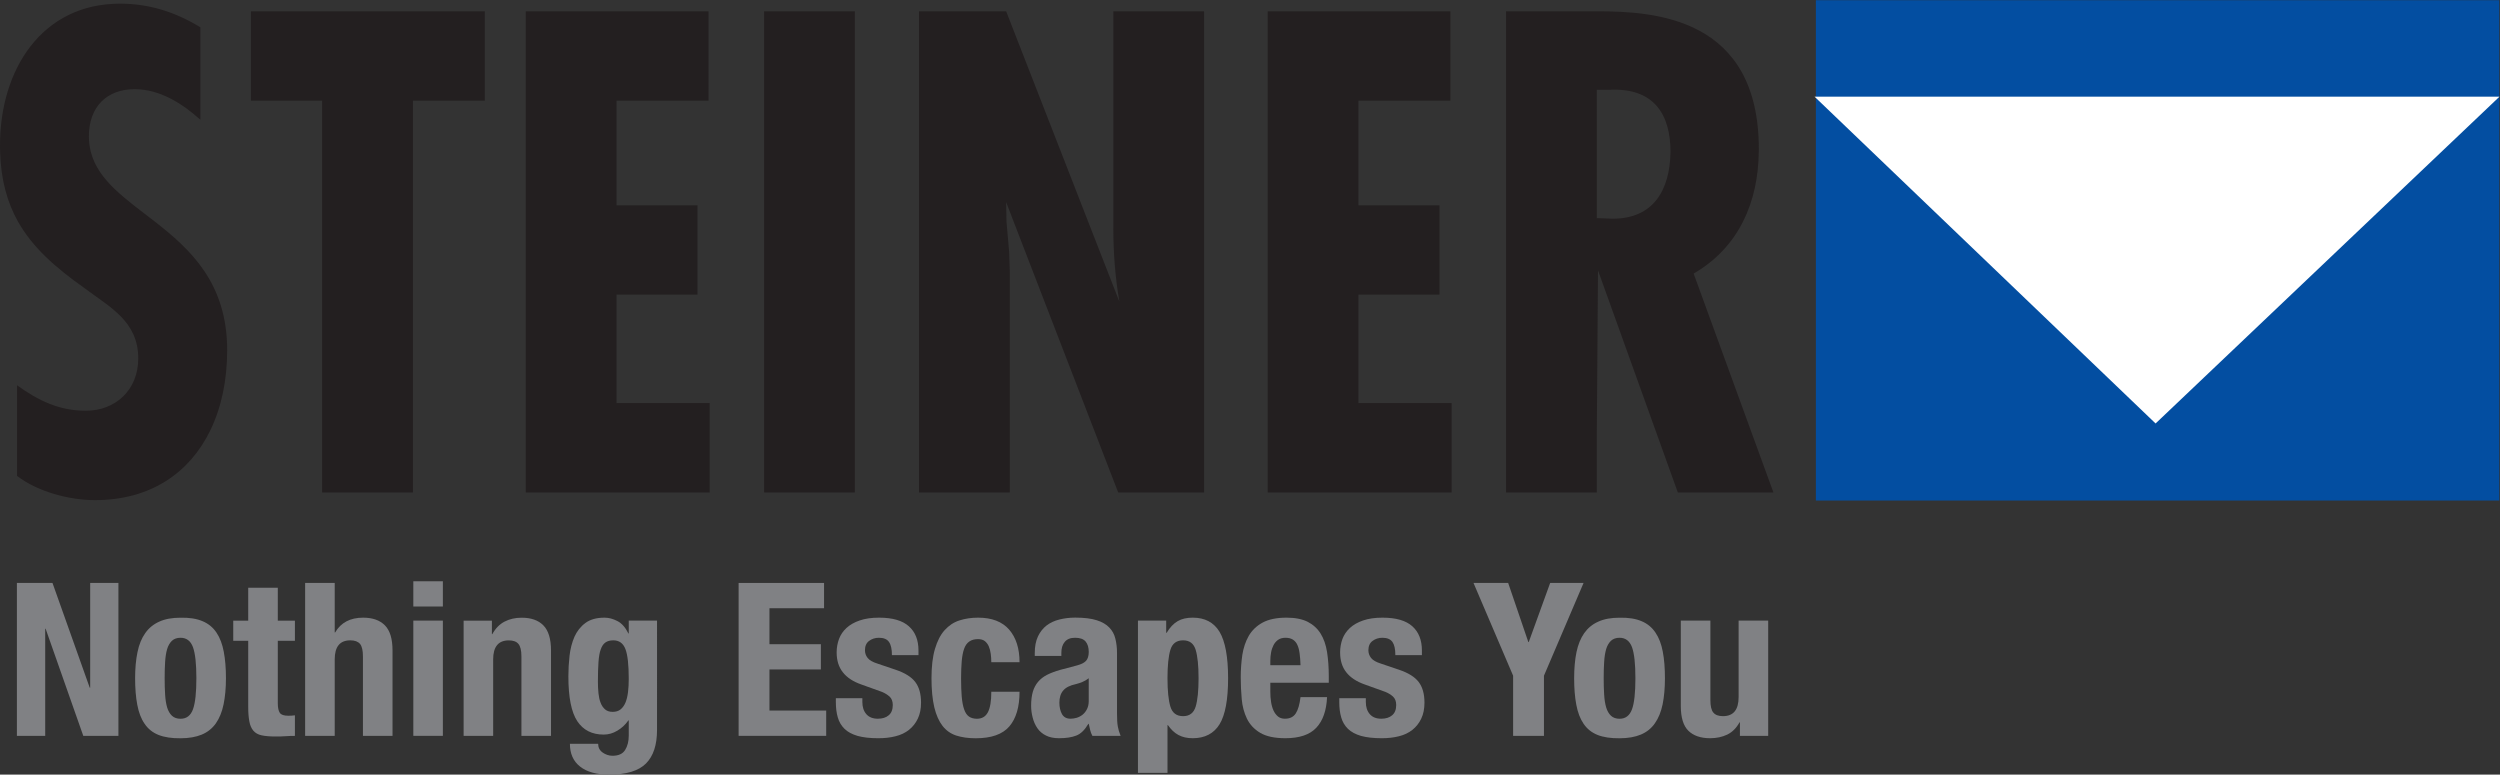 <svg height="22.131" viewBox="0 0 71.426 22.131" width="71.426" xmlns="http://www.w3.org/2000/svg" xmlns:xlink="http://www.w3.org/1999/xlink"><rect x="0" y="0" width="71.426" height="22.131" fill="#333333" stroke="none"/><clipPath id="a"><path d="m0 16.598h53.57v-16.598h-53.57z"/></clipPath><g clip-path="url(#a)" transform="matrix(1.333 0 0 -1.333 -0 22.131)"><path d="m0 0h-1.971v-1.096-1.147h1.737v-.346-1.568h-1.737v-2.325h1.997v-.586-1.329h-3.942v1.329 4.479 1.493 3.011h3.916zm-7.225-1.096v3.011h1.945v-3.011-1.493-4.479-1.329h-1.841l-.513 1.329-1.729 4.479-.159.414.007-.414.057-.652.014-.424v-3.403-1.329h-1.946v1.329 4.479 1.493 3.011h1.868l1.174-3.011.582-1.493.671-1.719c-.091.52-.13 1.053-.13 1.586v.133zm-8.676 1.096h-1.972v-1.096-1.147h1.736v-.346-1.568h-1.736v-2.325h1.997v-.586-1.329h-3.942v1.329 4.479 1.493 3.011h3.917zm-9.809 0v1.915h5.014v-1.915h-1.541v-1.096-1.493-4.479-1.329h-1.946v1.329 4.479 1.493 1.096zm32.319-1.096c-.006-.547-.115-1.054-.336-1.493-.228-.454-.578-.838-1.06-1.117l1.225-3.362.485-1.329h-2.049l-.478 1.329-1.233 3.43-.025-3.43v-1.329h-1.946v1.329 4.479 1.493 3.011h1.958c1.241 0 3.46-.137 3.46-2.954zm-3.471 0v-1.421l.339-.013c.873 0 1.228.609 1.24 1.435 0 .781-.339 1.382-1.319 1.327h-.26zm-30.91-1.493c.764-.595 1.554-1.318 1.554-2.759 0-.641-.123-1.228-.362-1.72-.443-.911-1.283-1.494-2.471-1.494-.548 0-1.227.178-1.671.52v.974.968c.457-.328.901-.546 1.475-.546.627 0 1.123.437 1.123 1.121 0 .793-.601 1.093-1.148 1.504-.626.442-1.118.875-1.431 1.432-.231.412-.364.892-.382 1.492l-.002.14c0 1.627.9 3.036 2.571 3.036.627 0 1.189-.179 1.724-.507v-1.982c-.392.355-.875.656-1.41.656-.601 0-.98-.383-.98-1.012 0-.117.015-.227.041-.33.159-.62.755-1.015 1.369-1.493m13.062-5.808v1.329 4.479 1.493 3.011h1.945v-3.011-1.493-4.479-1.329z" fill="#231f20" transform="translate(31.087 14.445)"/><path d="m53.568 5.875h-14.648v10.724h14.648z" fill="#034ea1"/><path d="m0 0h14.679l-7.37-7.004z" fill="#fff" transform="translate(38.892 14.53)"/><g fill="#808184"><path d="m0 0h.01v2.245h.605v-3.277h-.753l-.807 2.295h-.009v-2.295h-.607v3.277h.763z" transform="translate(1.923 1.863)"/><path d="m0 0c.006-.107.021-.199.043-.275.023-.077.058-.136.103-.179.046-.043.108-.065.184-.065.129 0 .218.068.267.203.049.134.073.356.073.665s-.024.531-.073.666c-.049.134-.138.202-.267.202-.076 0-.138-.022-.184-.065-.045-.043-.08-.102-.103-.178-.022-.078-.037-.169-.043-.276-.007-.107-.01-.223-.01-.349 0-.125.003-.242.01-.349m-.592.909c.033.162.088.297.165.406.076.109.177.192.3.247.124.057.276.085.457.085.19.004.348-.021.473-.075.126-.053.225-.135.299-.246.073-.109.125-.246.155-.408.031-.162.047-.352.047-.569 0-.211-.018-.398-.051-.56-.034-.162-.089-.298-.165-.406-.077-.109-.177-.189-.301-.241s-.276-.079-.457-.079c-.189-.002-.347.022-.473.072-.125.051-.224.13-.297.239-.075.108-.126.244-.157.408-.031.163-.046.353-.046.567 0 .211.017.398.051.56" transform="translate(3.539 1.716)"/><path d="m0 0v-.706h.367v-.432h-.367v-1.336c0-.097.015-.167.044-.209.028-.041.089-.061.181-.061.024 0 .048.001.073.002.024.002.048.004.069.007v-.441c-.07 0-.138-.002-.204-.007s-.136-.006-.209-.006c-.122 0-.223.008-.301.025s-.137.051-.178.101c-.042.05-.071.117-.085.2-.016.082-.024.186-.024.311v1.414h-.321v.432h.321v.706z" transform="translate(5.954 4.006)"/><path d="m0 0v-1.061h.009c.123.211.323.317.601.317.202 0 .358-.055.466-.165.109-.111.163-.289.163-.537v-1.831h-.634v1.703c0 .128-.021.218-.063.268-.043.05-.112.076-.207.076-.224 0-.335-.136-.335-.409v-1.638h-.634v3.277z" transform="translate(7.174 4.108)"/><path d="m9.492.831h-.633v2.47h.633zm0 2.772h-.633v.541h.633z"/><path d="m0 0v-.289h.009c.067.122.154.212.262.268.107.056.229.084.367.084.202 0 .357-.054.466-.165.108-.11.163-.289.163-.537v-1.831h-.634v1.703c0 .128-.022.218-.065.269-.042.05-.111.075-.206.075-.223 0-.335-.136-.335-.408v-1.639h-.633v2.47z" transform="translate(10.543 3.3)"/><path d="m0 0c.008-.076.022-.145.046-.204.022-.06.055-.107.097-.143.041-.035.095-.052.162-.052s.124.017.168.052c.044.036.079.084.105.145s.044.136.055.223.016.183.016.287c0 .299-.023.512-.071.638-.048.125-.134.188-.26.188-.07 0-.127-.016-.169-.046-.043-.03-.077-.08-.101-.15-.025-.068-.04-.16-.048-.275-.008-.114-.012-.254-.012-.42 0-.085.004-.166.012-.243m1.255-.789c0-.318-.078-.557-.236-.716s-.421-.239-.791-.239c-.27 0-.477.057-.623.173-.145.114-.217.277-.217.488h.605c0-.079.032-.142.097-.188.03-.021.063-.039.098-.05.036-.013.073-.019.113-.019.128 0 .219.041.27.124.052.082.078.185.078.308v.326h-.008c-.065-.093-.144-.166-.238-.221-.092-.055-.189-.083-.291-.083-.251 0-.439.096-.566.287-.127.192-.191.512-.191.962 0 .144.008.29.025.441.017.149.053.285.105.406.054.12.132.22.235.296.102.076.239.114.411.114.089 0 .181-.024.275-.073.095-.049.173-.138.235-.266h.008v.276h.606z" transform="translate(12.827 1.744)"/><path d="m0 0h-1.17v-.771h1.102v-.541h-1.102v-.881h1.216v-.542h-1.877v3.277h1.831z" transform="translate(17.662 3.566)"/><path d="m0 0c0-.107.028-.194.085-.26.057-.065.139-.098.246-.098.098 0 .176.024.233.073.059.049.088.122.088.221 0 .079-.023.139-.069.181-.046.041-.1.073-.16.099l-.445.16c-.175.061-.307.147-.395.26-.089.111-.134.254-.134.428 0 .101.018.197.051.288.034.089.087.169.161.236.073.067.167.121.282.16.115.04.253.06.415.06.288 0 .5-.061.638-.184.138-.122.207-.295.207-.519v-.1h-.569c0 .129-.021.223-.063.282-.041.06-.113.09-.217.09-.08 0-.15-.023-.209-.067-.06-.044-.089-.111-.089-.2 0-.061.018-.116.057-.165.038-.049.111-.091.218-.124l.381-.129c.199-.067.34-.155.422-.263.083-.109.124-.256.124-.444 0-.131-.023-.245-.069-.341-.045-.096-.109-.176-.19-.241-.081-.064-.178-.11-.289-.137-.112-.029-.235-.042-.37-.042-.178 0-.325.017-.443.05-.118.035-.211.084-.28.152-.068.067-.117.149-.144.246-.028.096-.041.204-.041.323v.087h.568z" transform="translate(18.483 1.556)"/><path d="m0 0c-.008.058-.021.111-.041.158-.021.048-.049.086-.085.115-.037.029-.086.043-.147.043-.077 0-.139-.017-.188-.052-.05-.035-.086-.087-.11-.156-.025-.069-.041-.156-.051-.261-.009-.107-.014-.231-.014-.374 0-.154.005-.285.014-.393.01-.108.026-.198.051-.268.024-.071.058-.123.103-.155.044-.031.102-.048.172-.048.107 0 .185.046.234.138.049.092.074.238.074.441h.605c0-.325-.073-.572-.218-.742s-.386-.255-.722-.255c-.159 0-.298.02-.416.058-.117.038-.216.107-.294.207-.077.1-.137.232-.177.399-.039.166-.06.374-.06.622 0 .253.025.464.075.631.049.166.117.3.206.399s.194.17.316.209c.123.04.258.06.404.06.294 0 .515-.086.664-.257.148-.171.222-.404.222-.698h-.605c0 .062-.004.121-.012.179" transform="translate(21.235 2.588)"/><path d="m0 0c-.049-.02-.094-.034-.133-.044-.129-.027-.221-.073-.275-.138-.056-.063-.083-.151-.083-.261 0-.094.018-.176.055-.244.037-.066.098-.1.184-.1.042 0 .087.007.133.02.046.014.088.037.126.067.038.031.069.07.094.12.024.049.037.106.037.174v.486c-.043-.033-.089-.06-.138-.08m-1.019.617c0 .144.023.264.069.361.046.096.108.174.185.234.078.059.17.102.277.128.105.026.217.04.337.04.189 0 .342-.019.459-.056.116-.036.206-.089.27-.156.065-.067.109-.147.131-.241.023-.093.035-.195.035-.305v-1.299c0-.116.005-.207.016-.27.011-.065.031-.134.061-.207h-.605c-.022.04-.037.082-.048.126-.011.045-.021.088-.03.131h-.009c-.074-.128-.159-.212-.255-.25-.097-.039-.222-.058-.374-.058-.11 0-.204.019-.28.058-.076.038-.138.09-.184.158-.046.067-.079.143-.1.227-.022.084-.033.168-.033.25 0 .116.012.217.036.301.025.084.063.156.114.216.05.059.114.109.192.149.078.039.172.075.282.106l.359.095c.094.025.16.059.197.102.036.043.055.105.055.188 0 .094-.023.169-.067.222-.045.054-.12.081-.227.081-.098 0-.171-.029-.22-.088-.049-.057-.073-.135-.073-.233v-.069h-.57z" transform="translate(23.197 1.985)"/><path d="m0 0c.041-.137.132-.205.273-.205.138 0 .227.068.269.205.041.136.062.339.062.607 0 .27-.021.473-.062.609-.042.137-.131.204-.269.204-.141 0-.232-.067-.273-.204-.041-.136-.062-.339-.062-.609 0-.268.021-.471.062-.607m-.09 1.843v-.262h.01c.07.116.148.199.236.25.087.051.195.075.323.075.26 0 .452-.101.575-.304.122-.205.183-.536.183-.995s-.061-.787-.183-.986c-.123-.199-.315-.299-.575-.299-.119 0-.22.023-.304.068-.085.044-.16.115-.228.213h-.009v-1.024h-.633v3.264z" transform="translate(25.085 1.458)"/><path d="m0 0c-.009.072-.024.133-.048.184-.022.05-.055.088-.097.115-.041.025-.093.039-.158.039-.063 0-.117-.015-.158-.044s-.074-.067-.099-.115c-.024-.047-.042-.1-.052-.158-.011-.058-.016-.117-.016-.174v-.097h.647c-.003.095-.009.179-.019.25m-.628-.823c0-.074.005-.145.016-.214.01-.068.028-.13.052-.184.025-.053.057-.096.097-.129.039-.031.089-.047.147-.047.107 0 .185.038.234.115.049.076.082.192.101.348h.569c-.013-.288-.089-.506-.23-.656-.14-.15-.362-.225-.666-.225-.228 0-.408.039-.536.115-.129.076-.223.178-.285.303-.06.126-.099.266-.112.421-.014.157-.021.313-.021.469 0 .165.012.324.034.478.024.152.07.289.138.408.069.119.168.214.296.284.129.07.3.106.515.106.183 0 .334-.03.452-.089.117-.06.21-.145.277-.253.068-.109.113-.24.138-.395.024-.154.037-.326.037-.516v-.142h-1.253z" transform="translate(27.855 2.595)"/><path d="m0 0c0-.107.028-.194.085-.26.056-.065.138-.098.245-.098.098 0 .176.024.233.073.059.049.088.122.088.221 0 .079-.023.139-.069.181-.045.041-.099.073-.16.099l-.445.16c-.174.061-.306.147-.395.26-.089.111-.133.254-.133.428 0 .101.017.197.05.288.034.089.088.169.161.236s.167.121.282.16c.115.04.253.06.415.06.289 0 .501-.061.639-.184.137-.122.206-.295.206-.519v-.1h-.569c0 .129-.021.223-.062.282-.042.06-.114.09-.217.09-.081 0-.15-.023-.209-.067-.06-.044-.09-.111-.09-.2 0-.061.019-.116.057-.165s.111-.091.218-.124l.381-.129c.199-.067.34-.155.422-.263.083-.109.124-.256.124-.444 0-.131-.023-.245-.069-.341-.045-.096-.109-.176-.19-.241-.081-.064-.178-.11-.289-.137-.112-.029-.235-.042-.37-.042-.177 0-.324.017-.443.05-.118.035-.21.084-.28.152-.068.067-.117.149-.144.246-.028.096-.041.204-.041.323v.087h.569z" transform="translate(29.274 1.556)"/><path d="m0 0h.009l.459 1.267h.716l-.849-1.988v-1.29h-.661v1.29l-.849 1.988h.743z" transform="translate(32.757 2.841)"/><path d="m0 0c.006-.107.021-.199.043-.275.023-.077.058-.136.103-.179.046-.043.108-.065.184-.065.128 0 .217.068.267.203.049.134.073.356.073.665s-.024.531-.073.666c-.05.134-.139.202-.267.202-.076 0-.138-.022-.184-.065-.045-.043-.08-.102-.103-.178-.022-.078-.037-.169-.043-.276-.007-.107-.01-.223-.01-.349 0-.125.003-.242.01-.349m-.593.909c.034.162.089.297.165.406.077.109.177.192.301.247.124.057.276.085.457.085.19.004.348-.021.473-.075.126-.053.224-.135.298-.246.074-.109.126-.246.156-.408.031-.162.046-.352.046-.569 0-.211-.017-.398-.05-.56-.034-.162-.089-.298-.166-.406-.076-.109-.176-.189-.3-.241s-.276-.079-.457-.079c-.189-.002-.348.022-.473.072-.126.051-.224.13-.298.239-.074.108-.125.244-.156.408-.031.163-.046.353-.046.567 0 .211.017.398.05.56" transform="translate(34.382 1.716)"/><path d="m0 0c-.067-.122-.154-.209-.262-.262-.107-.051-.229-.078-.367-.078-.202 0-.357.053-.466.159-.108.106-.163.283-.163.53v1.832h.634v-1.703c0-.129.02-.218.064-.269.042-.051.112-.076.206-.076.224 0 .335.137.335.409v1.639h.634v-2.47h-.606v.289z" transform="translate(37.283 1.12)"/></g></g></svg>